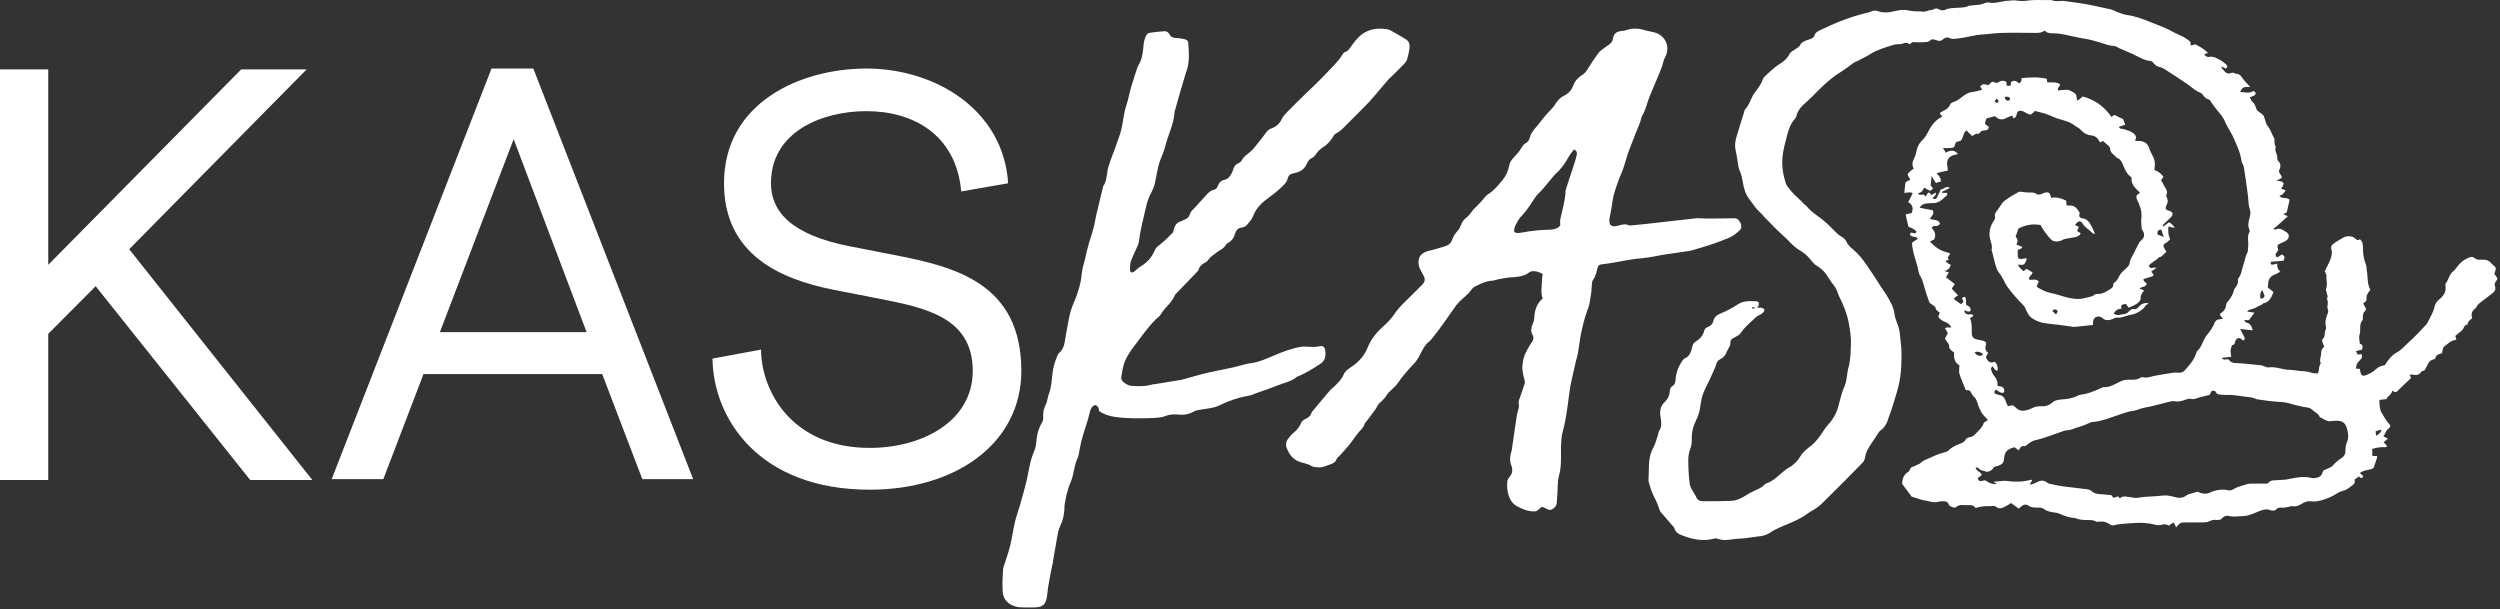 <?xml version="1.0" encoding="UTF-8" standalone="no"?>
<!DOCTYPE svg PUBLIC "-//W3C//DTD SVG 1.1//EN" "http://www.w3.org/Graphics/SVG/1.1/DTD/svg11.dtd">
<svg width="100%" height="100%" viewBox="0 0 603 147" version="1.1" xmlns="http://www.w3.org/2000/svg" xmlns:xlink="http://www.w3.org/1999/xlink" xml:space="preserve" xmlns:serif="http://www.serif.com/" style="fill-rule:evenodd;clip-rule:evenodd;stroke-linejoin:round;stroke-miterlimit:2;">
    <rect x="0" y="0" width="603" height="147" fill="#333333" stroke="none"/>
    <g transform="matrix(1,0,0,1,0,-33.468)">
        <g transform="matrix(1,0,0,1,0,50)">
            <path d="M73.959,0.202L31.162,43.579L75.34,99.244L60.351,99.244L23.075,52.499L11.636,63.983L11.636,99.244L0,99.244L0,0.202L11.636,0.202L11.636,47.343L58.181,0.202L73.959,0.202Z" style="fill:white;fill-rule:nonzero;"/>
        </g>
        <g transform="matrix(1,0,0,1,79.581,49.798)">
            <path d="M75.352,99.244L65.664,73.889L22.563,73.889L12.875,99.244L0.419,99.244L38.973,0.202L49.056,0.202L87.61,99.244L75.352,99.244ZM26.517,63.787L61.908,63.787L44.311,17.237L26.517,63.787Z" style="fill:white;fill-rule:nonzero;"/>
        </g>
        <g transform="matrix(1,0,0,1,170.855,49.645)">
            <path d="M12.717,68.142C12.717,77.826 19.868,91.858 38.938,91.858C51.453,91.858 63.77,85.534 63.77,73.281C63.77,60.435 52.447,58.063 41.322,55.889L30.198,53.715C17.286,51.146 3.777,45.217 3.777,28.023C3.777,8.656 22.053,0.355 38.144,0.355C54.433,0.355 71.12,10.039 72.311,28.023L60.988,30C59.797,16.363 49.467,10.632 38.144,10.632C27.417,10.632 15.1,15.573 15.1,28.023C15.1,34.743 19.868,40.474 34.171,43.241L45.295,45.415C59.399,48.182 75.49,52.134 75.49,73.281C75.49,90.672 59.797,101.937 38.938,101.937C12.121,101.937 1.195,84.743 0.996,70.316L12.717,68.142Z" style="fill:white;fill-rule:nonzero;"/>
        </g>
        <g transform="matrix(1,0,0,1,241.887,39.877)">
            <path d="M22.278,91.27C21.431,91.611 21.177,92.208 21.008,92.889C20.499,95.189 19.652,97.319 19.059,99.534C18.72,100.727 18.551,101.919 18.297,103.197C18.212,103.453 18.212,103.708 18.127,103.879C17.111,105.838 17.196,108.138 16.264,110.098C16.01,110.609 15.84,111.205 15.671,111.802C15.417,112.568 15.247,113.42 15.078,114.272C14.908,115.039 14.824,115.806 14.824,116.658C14.739,118.021 14.4,119.298 13.807,120.491C13.384,121.428 13.214,122.451 13.045,123.473C12.706,125.262 12.452,127.051 12.113,128.84C12.113,129.01 12.113,129.266 12.028,129.436C11.689,131.055 11.35,132.588 11.096,134.207C10.927,134.974 10.842,135.74 10.757,136.592C10.673,137.018 10.673,137.359 10.588,137.785C10.249,139.404 9.571,140 7.962,140.085C6.776,140.17 5.59,140.085 4.404,140.085C3.387,140.085 2.455,139.744 1.608,139.233C0.761,138.637 0.168,137.785 -0.001,136.678C-0.171,134.718 -0.086,132.759 0.083,130.714C0.083,130.544 0.168,130.373 0.253,130.118C0.761,128.499 1.354,126.881 1.778,125.177C2.201,123.388 2.455,121.513 2.879,119.639C3.218,118.191 3.726,116.828 4.15,115.38C4.743,113.42 5.251,111.376 5.759,109.416C6.013,108.309 6.183,107.201 6.437,106.094C6.691,104.816 7.03,103.623 7.538,102.431C7.962,101.579 8.047,100.556 8.131,99.534C8.301,98.171 8.64,96.808 9.402,95.615C9.656,95.189 9.741,94.849 9.741,94.337C9.656,93.145 9.826,92.122 10.419,91.015C10.588,90.674 10.673,90.248 10.757,89.907C10.842,89.481 10.927,89.056 11.096,88.629C11.689,87.096 11.774,85.477 11.943,83.859C12.113,82.155 12.621,80.451 13.384,78.918C13.384,78.833 13.384,78.833 13.468,78.833C14.993,77.64 14.908,75.766 15.247,74.147C15.586,72.443 15.84,70.654 16.264,68.95C16.603,67.758 17.111,66.565 17.619,65.372C18.212,63.668 18.805,61.965 18.975,60.09C19.059,59.153 19.229,58.216 19.483,57.364C19.906,55.916 20.161,54.383 20.584,52.934C20.923,51.571 21.431,50.293 21.77,48.93C22.109,47.823 22.278,46.63 22.533,45.437C23.041,43.308 23.549,41.178 24.057,39.133C24.142,38.878 24.142,38.622 24.227,38.452C24.905,37.515 24.989,36.407 25.159,35.385C25.243,34.363 25.582,33.34 25.921,32.403C26.768,30.273 27.531,28.058 28.293,25.843C28.717,24.566 28.886,23.117 29.14,21.754C29.31,20.647 29.564,19.624 29.903,18.602C30.241,17.665 30.411,16.558 30.665,15.62C30.919,14.683 31.173,13.746 31.512,12.809C31.682,12.128 31.936,11.361 32.19,10.679C32.359,10.253 32.444,9.742 32.698,9.316C33.545,8.038 33.715,6.59 33.884,5.057C33.969,4.12 34.054,3.182 34.477,2.33C34.731,1.819 35.07,1.479 35.579,1.479C36.68,1.308 37.696,1.223 38.798,1.138C39.391,1.053 39.899,1.308 40.153,1.819C40.492,2.501 41.085,2.756 41.847,2.756C42.44,2.756 43.118,2.927 43.711,3.012C44.304,3.097 44.728,3.438 44.728,4.034C44.897,6.334 45.066,8.549 44.304,10.764C44.219,10.935 44.135,11.02 44.135,11.19C43.203,14.342 42.271,17.409 41.424,20.562C41.254,23.543 39.814,26.184 39.136,28.995C38.798,30.359 38.12,31.636 37.696,32.999C37.273,34.533 37.019,36.152 36.68,37.77C36.51,38.537 36.256,39.133 35.917,39.815C35.324,40.922 34.816,42.115 34.562,43.393C33.884,46.289 33.122,49.186 32.783,52.082C32.698,52.423 32.614,52.764 32.444,53.019C31.936,54.212 31.343,55.32 30.919,56.512C30.665,57.194 30.665,57.961 30.665,58.727C30.665,59.238 31.173,59.494 31.597,59.153C31.682,59.068 31.851,58.983 31.936,58.898C32.359,58.557 32.698,58.131 33.207,57.875C34.731,56.938 35.917,55.746 36.595,54.042C36.849,53.445 37.273,53.019 37.781,52.679C38.882,51.827 39.899,50.804 40.915,49.782C41.17,49.527 41.17,49.186 41.254,48.845C41.508,47.908 42.017,47.226 42.949,46.971C43.287,46.886 43.542,46.63 43.88,46.545C44.473,46.289 44.897,45.949 45.066,45.352C45.236,44.671 45.744,44.245 46.168,43.819C47.1,42.797 48.031,41.774 48.963,40.752C49.472,40.156 50.065,39.559 50.827,39.389C51.335,39.304 51.674,38.963 51.844,38.452C52.098,37.685 52.606,37.174 53.368,37.003C54.47,36.748 54.893,35.981 55.317,35.129C55.486,34.789 55.571,34.448 55.656,34.192C55.825,33.766 56.079,33.34 56.588,33.085C57.011,32.914 57.519,32.574 57.689,32.148C58.112,31.381 58.79,30.955 59.468,30.359C59.807,30.103 60.145,29.762 60.484,29.421C61.416,28.229 62.433,27.036 63.28,25.843C63.703,25.162 64.212,24.736 64.974,24.48C66.075,24.054 66.838,23.288 67.346,22.18C67.6,21.584 68.109,21.158 68.532,20.647C70.057,19.113 71.667,17.495 73.276,15.961C74.801,14.513 76.326,13.065 77.766,11.531C79.206,9.998 80.816,8.549 81.917,6.76C82.086,6.505 82.256,6.164 82.51,6.164C83.442,5.823 83.781,5.057 84.289,4.375C85.221,3.097 86.322,1.819 87.847,1.138C89.372,0.456 90.981,0.371 92.591,0.627C92.845,0.712 93.184,0.712 93.438,0.882C94.709,1.564 95.979,2.33 97.25,3.097C97.928,3.523 98.182,4.29 98.097,5.057C98.012,5.994 97.758,7.016 97.504,7.953C97.335,8.379 96.996,8.805 96.657,9.146C95.895,9.913 95.132,10.679 94.37,11.446C93.946,11.872 93.523,12.213 93.099,12.639C92.591,13.235 92.083,13.831 91.574,14.428C90.473,15.706 89.456,16.983 88.27,18.261C86.576,20.05 84.882,21.669 83.188,23.373C82.34,24.225 81.578,25.162 80.392,25.758C79.968,25.929 79.714,26.44 79.46,26.866C78.952,27.632 78.359,28.314 77.512,28.91C76.665,29.421 75.902,30.103 75.394,30.955C75.225,31.21 74.97,31.466 74.632,31.636C74.039,31.892 73.615,32.403 73.361,32.999C72.768,34.448 71.582,35.129 70.142,35.385C69.295,35.555 68.871,35.896 68.702,36.663C68.532,37.344 68.109,37.855 67.6,38.367C66.499,39.474 65.313,40.411 64.127,41.263C62.602,42.371 61.162,43.648 60.4,45.608C60.145,46.375 59.552,47.056 59.044,47.652C58.705,48.078 58.197,48.419 57.519,48.504C56.672,48.59 56.249,49.186 55.995,49.953C55.74,50.975 55.147,51.742 54.216,52.253C54.046,52.338 53.877,52.508 53.792,52.594C53.368,53.531 52.352,53.871 51.589,54.468C50.827,55.064 50.065,55.49 49.472,56.342C49.387,56.512 49.217,56.683 49.048,56.768C48.201,57.194 47.438,57.705 47.184,58.727C47.1,58.898 46.93,59.068 46.845,59.153C45.236,60.857 43.626,62.476 42.017,64.18C41.847,64.35 41.593,64.52 41.508,64.776C40.746,66.65 39.052,67.758 38.12,69.376C37.866,69.887 37.273,70.228 36.849,70.654C34.816,72.699 33.207,75.084 31.512,77.299C30.75,78.321 30.072,79.344 29.564,80.451C28.971,81.729 28.801,83.177 28.547,84.626C28.462,84.881 28.717,85.307 28.886,85.563C29.479,86.159 30.241,86.585 31.089,86.67C32.614,86.755 34.138,86.841 35.663,86.415C36.002,86.329 36.341,86.244 36.68,86.244C38.798,85.903 40.831,85.563 42.949,85.222C43.287,85.137 43.626,85.052 43.965,84.966C45.829,84.455 47.777,83.859 49.641,83.433C51.589,83.007 53.453,82.666 55.402,82.24C57.011,81.899 58.536,81.303 60.145,81.133C62.009,80.877 63.703,80.025 65.398,79.344C67.6,78.406 69.803,77.555 72.09,77.214C72.514,77.129 72.853,77.214 73.276,77.214C74.293,77.214 75.309,77.384 76.326,77.129C77.173,76.873 77.681,77.299 77.766,78.151C77.935,79.514 77.766,80.622 76.411,81.473C74.801,82.496 73.191,83.518 71.412,84.285C71.158,84.37 70.904,84.455 70.735,84.626C69.464,85.648 67.854,85.903 66.414,86.5C64.635,87.181 62.856,87.863 60.993,88.459C60.4,88.715 59.807,88.97 59.214,89.056C56.757,89.481 54.47,90.248 52.267,91.356C50.912,92.037 49.302,92.122 47.862,92.378C47.184,92.463 46.591,92.548 45.998,92.889C44.812,93.571 43.457,93.741 42.101,93.571C41.085,93.485 40.068,93.571 39.052,93.997C38.205,94.337 37.103,94.337 36.172,94.423C33.207,94.508 30.157,94.593 27.192,94.167C25.836,93.997 24.396,93.571 23.21,92.719C23.126,91.611 22.702,91.441 22.278,91.27Z" style="fill:white;fill-rule:nonzero;"/>
        </g>
        <g transform="matrix(1,0,0,1,309.507,40.116)">
            <path d="M62.597,65.332C62.004,63.883 62.428,62.35 62.428,60.902C62.428,60.391 62.513,59.965 62.597,59.453C61.496,58.772 60.056,58.516 59.378,59.027C57.853,60.22 56.074,60.135 54.295,60.305C53.448,60.391 52.686,60.561 51.839,60.731C51.33,60.816 50.822,61.072 50.229,61.072C48.874,61.157 47.688,61.754 46.502,62.35C46.078,62.52 45.739,62.776 45.485,63.117C44.723,64.224 43.706,64.991 42.774,65.843C42.435,66.184 42.097,66.524 41.758,66.95C40.741,68.313 39.894,69.676 38.877,71.039C37.861,72.488 36.76,73.936 35.658,75.299C35.235,75.81 34.557,76.151 34.218,76.747C33.625,77.599 33.202,78.536 32.693,79.473C32.355,79.985 32.1,80.496 31.677,80.922C30.237,82.455 28.881,83.903 27.695,85.692C27.187,86.459 26.424,87.055 25.747,87.737C25.577,87.907 25.323,88.078 25.238,88.248C24.73,89.1 24.137,89.782 23.375,90.463C22.866,90.804 22.612,91.571 22.189,92.167C21.511,93.104 20.833,93.956 20.156,94.893C19.986,95.149 19.732,95.319 19.647,95.575C19.393,96.512 18.716,97.023 18.123,97.704C17.36,98.727 16.598,99.749 15.835,100.771C15.158,101.623 14.31,102.475 13.548,103.327C13.294,103.583 12.955,103.838 12.87,104.094C12.616,104.86 12.023,105.116 11.346,105.372C10.329,105.712 9.312,106.224 8.211,106.053C7.787,105.968 7.279,106.053 6.94,105.798C6.093,105.286 5.246,105.116 4.314,104.86C2.451,104.349 1.434,102.986 0.841,101.368C0.502,100.516 0.756,99.664 1.349,98.982C1.688,98.556 2.027,98.13 2.451,97.79C3.298,97.108 3.975,96.256 4.399,95.234C4.568,94.893 4.907,94.638 5.246,94.467C6.009,94.126 6.602,93.7 6.856,92.849C6.856,92.763 6.94,92.678 7.025,92.593C8.381,90.974 9.736,89.356 11.091,87.737C11.43,87.311 11.854,86.97 12.277,86.629C13.125,85.778 14.056,84.926 14.565,83.733C14.988,82.711 15.835,82.285 16.682,81.688C18.377,80.496 19.647,79.047 20.41,77.088C21.172,75.214 22.443,73.595 23.968,72.232C25.154,71.21 26.17,70.102 27.017,68.824C28.203,67.121 29.813,65.758 31.253,64.309C32.016,63.543 32.778,62.776 33.541,62.009C34.218,61.328 34.303,60.646 33.879,59.879C33.625,59.453 33.456,59.027 33.202,58.602C33.117,58.346 32.948,58.176 32.863,57.92C32.355,56.301 32.524,54.597 34.896,53.916C36.251,53.575 37.522,53.234 38.877,52.808C39.809,52.553 40.487,52.042 40.826,51.019C40.995,50.508 41.334,49.912 41.673,49.486C42.181,48.975 42.605,48.379 42.859,47.697C43.113,46.93 43.537,46.334 44.214,45.823C44.892,45.312 45.316,44.545 45.824,43.949C46.248,43.437 46.841,43.011 47.264,42.5C47.518,42.245 47.772,41.904 48.027,41.648C48.45,41.222 48.789,40.626 49.297,40.285C50.737,39.433 51.754,38.156 52.771,36.963C53.702,35.855 54.295,34.578 54.549,33.129C54.634,32.533 54.973,32.107 55.312,31.681C56.159,30.744 57.006,29.892 57.599,28.784C57.769,28.529 58.023,28.188 58.277,28.018C59.039,27.677 59.378,27.081 59.548,26.314C59.717,25.632 60.141,25.121 60.564,24.525C61.496,23.503 62.258,22.395 63.19,21.288C63.529,20.862 64.037,20.436 64.376,20.01C64.885,19.499 65.393,18.902 65.732,18.306C66.24,17.539 66.748,16.943 67.595,16.517C68.697,16.006 69.544,15.154 69.967,13.961C70.391,12.854 71.153,12.002 72.17,11.405C72.678,11.065 73.017,10.724 73.356,10.128C74.203,8.764 75.05,7.487 75.982,6.209C76.321,5.698 76.914,5.357 77.422,4.931C77.761,4.675 78.185,4.42 78.523,4.164C79.032,3.823 79.455,3.312 79.54,2.631C79.709,1.523 80.387,0.927 81.573,0.842C81.912,0.842 82.251,0.756 82.59,0.671C84.199,0.075 85.809,0.16 87.334,0.671C87.927,0.842 88.604,0.927 89.197,1.097C91.739,1.523 93.687,4.249 92.078,7.231C91.654,7.998 91.569,8.935 91.231,9.787C90.976,10.468 90.722,11.065 90.468,11.661C89.79,13.365 89.028,14.983 88.35,16.687C87.757,18.136 87.503,19.754 86.656,21.117C86.317,21.628 86.317,22.31 86.063,22.906C85.131,25.206 84.199,27.507 83.352,29.807C82.844,31.17 82.505,32.618 81.997,34.066C81.658,35.089 81.15,36.026 80.811,37.048C80.387,38.156 80.048,39.263 79.709,40.456C79.54,41.052 79.455,41.734 79.371,42.33C79.201,43.437 79.032,44.545 78.778,45.652C78.354,47.527 79.032,48.293 80.811,47.782C81.658,47.527 82.505,47.271 83.352,47.697C83.522,47.782 83.86,47.697 84.115,47.697C86.063,47.527 87.927,47.356 89.875,47.101C93.179,46.76 96.398,46.334 99.702,45.993C99.871,45.993 99.956,45.908 100.125,45.993C103.006,46.164 105.886,45.993 108.851,45.993C109.613,45.993 109.952,46.504 110.291,47.101C110.545,47.697 110.63,48.379 110.122,48.89C109.359,49.571 108.597,50.253 107.58,50.679C104.615,51.957 101.566,52.894 98.516,53.746C98.008,53.916 97.584,53.916 97.076,54.001C95.72,54.172 94.365,54.427 93.01,54.597C90.892,54.853 88.774,55.449 86.656,55.62C84.284,55.79 81.912,56.301 79.54,56.727C78.778,56.812 78.015,56.983 77.168,57.068C76.151,57.153 75.982,57.324 75.728,58.261C75.558,59.198 75.304,60.05 74.711,60.902C74.542,61.157 74.457,61.583 74.457,61.924C74.372,62.776 74.373,63.713 74.203,64.565C74.034,65.502 73.949,66.439 73.695,67.291C72.424,70.614 71.662,74.106 71.238,77.599C71.069,79.047 70.56,80.411 70.306,81.774C69.883,83.818 69.29,85.863 69.036,87.993C68.612,91.145 68.273,94.382 67.426,97.449C67.087,98.556 67.087,99.834 67.002,100.942L67.002,102.134C67.002,104.179 67.087,106.138 66.494,108.183C66.155,109.461 66.24,110.824 66.155,112.187C66.071,113.039 66.071,113.891 65.986,114.658C65.901,115.254 65.647,115.68 65.139,116.021C64.715,116.361 64.292,116.447 63.783,116.191C63.614,116.106 63.444,116.021 63.275,115.935C62.428,115.509 62.343,115.509 61.665,116.191C61.327,116.532 60.988,116.702 60.479,116.702C58.955,116.702 57.599,116.106 56.328,115.424C55.397,114.913 54.719,113.976 54.38,112.868C54.041,111.846 53.957,110.739 54.041,109.631C54.041,109.205 54.295,108.779 54.549,108.439C55.312,107.587 55.397,106.735 55.058,105.712C54.634,104.69 54.634,103.583 54.973,102.475C55.058,102.22 55.143,101.964 55.143,101.794C55.566,99.067 55.905,96.427 56.328,93.7C56.413,93.104 56.583,92.593 56.752,91.997C56.837,91.656 56.921,91.315 56.837,90.974C56.667,90.378 56.837,89.867 57.091,89.27C57.514,88.163 57.853,86.97 58.277,85.778C58.362,85.522 58.192,85.181 58.192,84.926C57.853,83.648 57.514,82.285 57.769,81.007C57.853,80.24 58.023,79.559 58.277,78.877C58.785,77.855 59.293,76.833 59.971,75.895C60.395,75.299 60.479,74.703 60.141,74.106C59.632,73.254 59.802,72.403 60.141,71.551C60.395,71.039 60.564,70.443 60.564,69.847C60.649,68.058 61.242,66.524 62.597,65.332ZM66.833,47.697C66.833,47.271 66.748,46.76 66.833,46.249C67.341,43.949 68.019,41.734 68.104,39.433C68.104,39.263 68.188,39.178 68.188,39.007C68.866,36.963 69.544,34.918 70.222,32.788C70.476,32.107 70.645,31.34 70.815,30.659C70.899,30.148 70.815,29.722 70.137,29.381C69.713,29.977 69.205,30.574 68.866,31.17C68.019,32.703 67.087,34.066 65.732,35.259C65.308,35.685 64.969,36.111 64.546,36.622C63.614,37.73 62.767,38.837 61.75,39.859C61.327,40.2 60.988,40.626 60.734,41.052C59.802,42.415 58.955,43.863 57.769,45.141C57.345,45.567 56.921,46.078 56.583,46.675C56.159,47.441 55.566,48.293 55.735,49.316C56.413,49.742 57.176,49.486 57.853,49.401C58.785,49.23 59.802,49.06 60.734,48.975C62.089,48.804 63.36,48.804 64.715,48.719C65.647,48.634 66.325,48.379 66.833,47.697Z" style="fill:white;fill-rule:nonzero;"/>
        </g>
        <g transform="matrix(1,0,0,1,397.31,32.969)">
            <path d="M25.238,74.883C26.339,75.054 27.355,74.202 28.287,75.139C28.203,75.821 27.694,76.161 27.186,76.417C26.508,76.672 26,77.184 25.576,77.61C24.475,78.632 23.374,79.569 22.527,80.847C22.273,81.273 21.68,81.528 21.256,81.784C20.578,82.125 19.901,82.38 20.07,83.403C20.07,83.573 19.985,83.829 19.901,83.999C19.562,84.595 19.223,85.192 18.969,85.788C18.715,86.384 18.206,86.81 17.613,87.151C17.02,87.406 16.766,87.833 16.597,88.514C16.258,89.536 15.75,90.473 15.326,91.496C14.733,92.859 13.971,94.137 13.462,95.5C13.124,96.352 13.039,97.204 12.869,98.056C12.7,99.333 12.446,100.611 11.853,101.719C11.09,103.252 10.667,104.871 10.752,106.575C10.752,107.341 10.667,108.108 10.328,108.875C10.074,109.642 9.904,110.493 9.904,111.345C9.904,113.305 9.989,115.179 10.243,117.138C10.328,117.82 10.667,118.416 11.006,119.013C11.26,119.439 11.599,119.864 11.768,120.29C12.107,121.228 12.785,121.398 13.632,121.398C15.75,121.398 17.867,121.398 19.985,121.313C21.341,121.313 22.527,120.802 23.713,120.035C24.39,119.609 25.153,119.183 25.915,118.842C26.762,118.416 27.61,118.161 28.287,117.394C28.372,117.309 28.541,117.138 28.626,117.138C30.575,116.542 31.761,115.009 33.285,113.901C33.455,113.731 33.624,113.56 33.878,113.475C35.149,112.794 36.166,111.856 36.928,110.579C37.521,109.556 38.538,108.79 39.385,108.108C40.74,107.086 41.672,105.723 42.604,104.274C42.858,103.934 43.112,103.508 43.366,103.252C44.637,101.889 45.569,100.441 46.077,98.567C46.501,96.863 46.924,95.244 47.602,93.626C48.026,92.688 48.11,91.496 48.28,90.473C48.364,90.047 48.364,89.622 48.534,89.196C49.042,87.406 49.042,85.618 49.127,83.743C49.212,81.954 48.957,80.25 48.619,78.461C48.195,76.161 47.348,74.031 46.247,71.902C46.077,71.561 45.992,71.135 45.823,70.794C45.654,70.453 45.569,70.113 45.399,69.857C44.722,69.005 44.129,68.153 43.536,67.216C42.858,66.023 41.841,65.171 40.74,64.49C40.401,64.32 40.147,63.979 39.893,63.723C39.131,62.786 38.368,61.849 37.267,61.167C35.996,60.486 34.895,59.464 33.878,58.356C33.116,57.59 32.269,56.908 31.506,56.141C30.405,55.119 29.389,53.926 28.287,52.904C27.948,52.478 27.61,52.052 27.186,51.711C26.169,50.774 25.407,49.582 24.645,48.559C23.628,47.281 23.289,45.833 23.035,44.3C22.866,43.362 22.696,42.511 22.273,41.574C22.018,40.977 21.934,40.381 21.849,39.699C21.68,38.592 21.51,37.484 21.256,36.377C21.087,35.44 21.256,34.503 21.51,33.566C22.103,31.521 22.781,29.476 23.374,27.517C23.459,27.261 23.459,27.006 23.628,26.835C24.56,25.898 24.899,24.62 25.492,23.513C25.576,23.343 25.661,23.172 25.831,23.002C26.593,21.894 27.44,20.957 27.864,19.679C27.948,19.339 28.287,18.998 28.541,18.742C29.558,17.89 30.49,16.868 31.676,16.101C32.692,15.505 33.709,14.738 34.302,13.545C34.556,13.034 35.234,12.694 35.742,12.353C36.25,12.012 36.759,11.756 37.013,11.16C37.182,10.819 37.521,10.649 37.86,10.479C38.283,10.223 38.792,10.138 39.215,9.967C39.724,9.797 40.232,9.541 40.401,8.945C40.571,8.349 41.079,8.093 41.587,7.838C45.23,6.049 49.042,4.515 53.024,3.578C53.278,3.493 53.617,3.493 53.871,3.322C54.548,2.982 55.142,2.982 55.819,3.237C56.243,3.408 56.751,3.493 57.259,3.493C58.869,3.578 60.394,2.811 62.003,2.897C62.596,2.897 63.189,3.067 63.782,3.152C64.799,3.322 65.561,3.152 66.578,3.322C66.917,3.322 67.256,3.237 67.51,3.152C68.018,2.897 68.865,2.982 69.289,2.641C69.882,2.3 70.39,2.897 71.068,2.982C71.322,2.982 71.576,2.982 71.83,2.897C72.762,2.385 73.694,2.471 74.71,2.385C75.642,2.3 76.574,2.385 77.421,1.959C77.76,1.789 78.099,1.874 78.438,1.789C79.454,1.704 80.386,1.704 81.318,1.278C81.657,1.193 81.996,1.022 82.335,1.107C83.944,1.448 85.469,0.767 86.994,0.682C87.841,0.596 88.603,0.511 89.451,0.682C90.128,0.767 90.806,0.767 91.484,0.682C93.517,0.341 95.55,0.596 97.498,0.511C98.6,1.022 99.701,0.596 100.802,0.767C103.174,1.107 105.461,1.363 107.749,1.874C109.019,2.13 110.29,2.471 111.645,2.726C112.408,2.897 113.086,3.322 113.848,3.578C114.441,3.748 114.949,4.004 115.542,4.089C117.575,4.345 119.439,5.026 121.303,5.793C122.997,6.475 124.691,7.071 126.301,7.923C127.911,8.86 129.689,9.286 131.045,10.649L131.045,11.416L131.468,11.416C131.723,11.331 132.061,11.16 132.316,11.245C133.332,11.756 134.349,12.353 135.281,13.29C134.942,13.375 134.688,13.46 134.349,13.545C134.518,13.801 134.603,13.971 134.772,14.057C134.942,14.142 135.281,14.312 135.45,14.227C136.636,13.971 137.568,14.653 138.5,15.164C138.923,15.42 139.347,15.76 139.77,16.186C140.025,16.527 139.94,16.868 139.516,17.038C139.177,16.868 138.923,16.698 138.584,16.527C138.584,16.612 138.5,16.698 138.5,16.783C138.754,17.124 139.008,17.464 139.347,17.805C139.686,18.146 140.194,18.401 140.702,18.146C141.295,17.805 141.719,18.316 142.227,18.316C142.82,18.316 143.159,18.742 143.498,19.253C144.091,20.105 144.853,20.787 145.446,21.468C143.667,21.468 143.667,21.468 142.99,22.661C144.091,22.746 145.107,23.087 146.124,22.491C146.209,22.405 146.632,22.661 146.717,22.831C146.802,23.002 146.717,23.257 146.548,23.428C146.463,23.598 146.209,23.598 146.039,23.683C145.87,23.768 145.7,23.854 145.362,23.939C145.531,24.28 145.616,24.62 145.785,24.876C145.87,24.961 145.955,25.046 146.124,25.217C146.717,25.643 146.717,26.495 147.056,27.006C147.395,27.517 148.157,27.772 148.581,28.284C148.835,28.624 148.92,29.221 149.089,29.647C149.258,30.073 149.343,30.584 149.597,30.839C150.36,31.691 150.614,32.799 151.207,33.821C151.376,34.077 151.292,34.503 151.292,34.843C151.376,35.099 151.376,35.355 151.461,35.695C151.461,35.78 151.63,35.866 151.63,35.951C151.207,36.888 151.969,37.57 151.969,38.421C151.969,38.762 151.969,39.188 152.223,39.359C152.986,40.125 152.732,40.892 152.393,41.659L152.393,41.914C152.393,41.999 152.477,42.085 152.477,42.17C153.325,43.362 153.325,43.448 151.715,44.044C152.139,44.129 152.393,44.129 152.647,44.214C153.579,44.385 153.663,44.725 153.24,45.492C153.155,45.578 153.07,45.748 152.901,46.003C153.24,46.174 153.663,46.259 154.002,46.429C153.325,47.367 153.325,47.367 152.477,47.792C153.155,48.559 154.426,47.963 154.934,48.73C154.68,49.752 154.511,50.604 154.256,51.711C154.172,51.796 153.833,51.967 153.409,52.137C153.833,52.308 154.172,52.478 154.511,52.648C153.833,53.245 153.325,53.756 152.732,54.267C152.223,54.778 151.63,55.204 151.037,55.715C151.291,55.801 151.461,55.971 151.546,55.886C152.647,55.289 153.409,56.056 154.256,56.567C155.019,57.078 154.849,58.101 154.087,58.527C153.748,58.782 153.325,58.953 152.901,59.123C151.884,59.634 151.884,59.634 152.223,60.827C151.969,61.167 151.715,61.508 151.546,61.849C151.461,62.019 151.715,62.275 151.884,62.616C152.308,62.36 152.732,62.105 153.155,61.849C153.833,62.445 153.833,62.445 153.494,63.383C152.477,63.468 151.461,63.553 150.444,63.638C150.275,64.149 150.444,64.405 150.868,64.32C151.207,64.32 151.546,64.149 151.969,64.064C151.884,64.831 152.054,65.512 152.732,66.023C152.223,66.279 151.884,66.449 151.63,66.62C150.529,66.961 149.767,67.642 149.767,69.005C149.767,69.261 149.682,69.602 149.682,69.857C150.19,70.198 150.614,70.539 151.037,70.965C150.529,72.328 150.021,73.435 148.496,73.691C148.157,74.202 147.479,74.202 147.056,74.543C146.463,74.883 145.87,75.054 145.277,75.224C145.107,75.224 145.023,75.394 144.684,75.65C145.362,75.735 145.87,75.821 146.463,75.906C146.039,76.502 145.7,76.928 145.362,77.439C145.023,77.95 144.599,77.61 144.006,77.695C144.176,77.95 144.26,78.206 144.43,78.291C145.446,78.461 145.785,79.143 146.039,80.165C145.023,80.08 144.006,79.995 142.99,79.825C143.413,80.591 143.752,81.273 144.091,81.954C144.176,82.125 144.091,82.38 144.006,82.465C143.837,82.721 143.583,82.551 143.413,82.38C142.82,81.869 142.227,81.954 141.888,82.636C141.719,83.147 141.719,83.743 141.041,83.743C140.956,84.169 140.702,84.68 140.702,85.106C140.702,85.532 140.787,85.958 140.872,86.555C140.109,86.64 139.432,86.725 138.584,86.81C139.093,87.577 139.686,86.981 140.279,87.236C140.702,87.918 141.38,88.088 142.312,88.088C144.176,88.173 146.124,88.429 147.988,88.599C148.242,88.599 148.581,88.77 148.835,88.855C149.174,88.94 149.512,89.196 149.851,89.11C151.63,88.855 153.24,89.707 154.934,89.707C155.697,89.707 156.459,89.877 157.306,89.962C158.323,90.047 159.255,90.047 160.186,90.388C160.695,90.559 161.203,90.559 161.796,90.559C162.135,89.792 161.881,88.855 162.474,88.173C162.05,87.321 162.558,86.469 162.558,85.618C162.558,84.936 162.813,84.51 163.321,84.084C163.151,83.743 162.982,83.488 162.897,83.147C162.813,82.891 162.728,82.38 162.897,82.295C163.66,81.699 163.236,80.676 163.66,79.995C163.744,79.825 163.744,79.569 163.744,79.399C163.406,78.291 163.66,77.269 164.083,76.246C164.253,75.821 164.337,75.565 164.168,75.139C164.083,74.883 163.999,74.543 164.083,74.287C164.168,73.691 164.253,73.094 163.914,72.583C164.337,71.987 163.914,71.476 163.829,70.879C163.744,70.624 163.66,70.368 163.744,70.113C164.168,69.09 163.744,68.068 163.829,67.046C163.829,66.535 163.575,66.364 163.406,65.938C163.744,65.257 164.168,64.49 164.507,63.723C164.93,62.701 165.354,61.764 165.015,60.571C164.761,59.804 165.354,59.379 165.862,59.038C166.371,58.697 166.879,58.441 167.387,58.101C168.234,57.504 169.081,57.334 170.013,57.59C170.352,57.675 170.691,57.93 170.945,58.186C171.284,58.441 171.538,58.527 171.877,58.186C172.639,58.782 172.639,59.634 172.639,60.486C172.639,61.849 172.893,63.212 173.402,64.49C173.486,64.66 173.486,64.916 173.486,65.086C173.571,65.938 173.741,66.79 173.741,67.557C173.825,68.579 173.91,69.516 174.418,70.453C173.741,71.135 173.402,71.817 173.486,72.754C173.571,73.265 172.978,73.265 172.724,73.691C172.809,73.861 172.893,74.117 172.978,74.287C173.402,74.798 173.571,75.309 172.893,75.735C172.724,75.906 172.724,76.246 172.639,76.587C172.555,77.013 172.724,77.524 172.47,77.78C171.623,78.802 172.216,80.165 171.792,81.273C171.623,81.869 171.792,82.636 171.877,83.403C172.639,83.573 172.639,84.169 172.385,84.851C171.962,84.936 171.538,85.021 170.945,85.192C171.114,85.532 171.284,85.788 171.369,86.043C171.707,85.958 171.962,85.958 172.216,85.873C172.639,86.555 172.3,86.981 171.877,87.406C171.369,87.918 170.86,88.514 171.03,89.451L171.877,89.451C171.962,89.792 171.962,90.133 172.046,90.388C172.216,90.985 172.555,91.24 173.148,91.07C174.079,90.729 175.011,90.303 175.689,89.622C176.282,89.025 177.044,88.684 177.892,88.599C178.654,87.406 179.501,86.214 180.772,85.532C181.873,84.936 182.636,83.999 183.567,83.147C185.008,81.869 186.363,80.421 187.718,78.973C187.888,78.802 188.142,78.547 188.227,78.291C188.82,77.013 189.667,75.821 189.921,74.372C190.09,73.691 190.599,73.009 191.192,72.583C192.208,71.731 192.716,70.794 192.547,69.516C192.547,69.261 192.462,68.92 192.632,68.835C193.309,67.898 193.479,66.62 194.495,65.853C194.75,65.683 194.919,65.342 195.173,65.086C195.936,63.979 196.952,63.127 198.223,62.616C198.646,62.445 199.07,62.36 199.494,62.701C200.002,63.127 200.51,63.212 201.103,63.127C201.527,63.127 202.035,63.127 202.459,63.212C202.713,63.297 202.967,63.468 203.221,63.638C203.475,63.809 203.645,64.149 203.899,64.32C204.831,65.086 204.831,65.171 204.407,66.279C204.407,66.364 204.407,66.449 204.322,66.62C204.492,66.79 204.661,66.961 204.746,67.131C204.831,67.301 204.915,67.472 205.085,67.727C205,67.898 204.915,68.153 204.746,68.324C204.407,68.664 204.322,69.09 204.492,69.602C204.746,70.283 204.407,70.794 203.983,71.135C203.052,71.902 202.12,72.583 201.188,73.265C200.849,73.52 200.595,73.776 200.341,74.031C200.087,74.287 200.002,74.713 199.748,74.883C198.901,75.48 198.646,76.246 198.985,77.269C198.392,77.61 197.969,78.121 197.799,78.802C196.952,78.887 197.037,79.739 196.529,80.165C196.02,80.591 195.512,81.017 194.919,81.528C195.004,81.869 195.088,82.125 195.173,82.465C193.818,82.551 193.055,83.488 192.123,84.169C191.869,84.425 191.869,85.021 191.7,85.703C191.107,85.873 190.26,85.958 190.09,86.895C190.09,86.981 189.921,87.151 189.751,87.151C188.481,87.406 188.227,88.514 187.718,89.451C187.549,89.792 187.464,89.877 187.125,89.962C186.956,89.962 186.787,90.047 186.702,90.133C186.109,91.155 185.262,90.985 184.415,90.814C184.33,90.814 184.16,90.899 183.906,90.899C183.991,91.155 184.16,91.411 184.245,91.666C183.822,92.092 183.313,92.518 182.89,92.944C182.212,93.626 181.534,94.222 180.857,94.903C180.518,95.244 180.094,94.989 179.671,94.733C179.586,95.755 178.485,96.011 178.315,96.778C177.722,96.863 177.129,96.863 176.621,96.948C176.536,97.885 176.706,98.737 176.875,99.504C176.96,99.759 177.044,99.93 177.214,100.185C177.468,100.611 177.722,101.037 177.976,101.463C178.23,101.804 178.4,102.145 178.654,102.4C179.332,103.082 179.416,103.423 178.739,103.934C178.146,104.36 178.061,105.126 177.553,105.723C177.892,105.893 178.23,106.063 178.654,106.319C178.146,106.745 177.892,106.915 177.637,107.171C177.892,107.512 178.23,107.767 178.485,108.108C178.315,108.193 178.23,108.364 178.061,108.364C176.96,108.278 175.943,108.449 174.842,108.79C174.842,109.386 174.927,109.897 174.927,110.493L176.028,110.493C176.028,110.664 176.113,110.834 176.028,110.919C175.774,111.771 175.435,112.623 175.181,113.39C174.249,113.986 172.978,113.731 171.877,114.583C172.216,114.923 172.47,115.094 172.724,115.349C172.385,115.946 172.385,115.946 171.623,115.435C171.369,115.605 171.199,115.775 170.945,115.946C170.86,116.031 170.606,116.116 170.606,116.201C170.776,116.712 170.606,117.224 170.183,117.479C169.505,117.99 168.827,118.587 167.98,118.842C167.811,118.842 167.557,118.927 167.387,119.013C166.964,119.183 166.54,119.353 166.201,119.609C165.185,120.29 164.083,120.716 162.982,121.057C161.965,121.398 160.949,121.568 159.848,121.398C159.255,121.313 158.492,121.654 157.899,121.994C157.221,122.42 156.544,122.761 155.697,122.591C155.358,122.505 155.019,122.676 154.68,122.761C154.087,122.846 153.494,123.017 152.901,122.931C152.393,122.931 152.054,122.931 151.715,123.357C151.292,123.783 150.698,123.698 150.19,123.528C149.343,123.187 148.665,123.443 147.818,123.698C146.548,124.209 145.277,124.891 143.837,124.976C142.735,124.976 141.634,125.232 140.448,124.976C139.855,124.806 139.177,124.891 138.669,125.487C138.33,125.913 137.907,125.913 137.483,125.913C136.805,125.828 136.128,125.913 135.535,126.254C135.111,126.509 134.603,126.424 134.095,126.509L129.944,126.509C128.588,126.509 128.588,126.509 127.572,127.702C127.402,127.276 127.148,126.85 126.979,126.509C126.47,126.85 126.132,127.021 125.793,127.276C125.2,126.85 124.607,126.935 123.929,127.106C123.59,127.191 123.167,127.191 122.743,127.106C120.795,126.595 118.931,126.509 116.982,126.68C115.458,126.765 113.933,126.85 112.493,127.191C112.238,127.276 111.984,127.191 111.815,127.106C110.883,126.424 109.951,126.169 108.765,126.339C108.596,126.339 108.426,126.424 108.342,126.339C107.41,125.743 106.309,125.998 105.292,125.913C104.699,125.828 104.106,125.828 103.598,125.572C103.089,125.402 102.666,125.402 102.158,125.317C101.395,125.232 100.717,124.891 99.955,124.635C99.616,124.465 99.277,124.294 98.854,124.209C97.668,124.039 96.566,123.954 95.55,123.187C95.296,123.017 94.872,122.931 94.533,122.931C93.602,122.931 92.754,123.017 91.907,122.42C91.399,122.079 90.721,122.165 90.213,122.676C90.043,122.846 89.789,122.931 89.62,123.187C89.027,122.761 88.434,122.335 87.756,121.824C87.333,122.079 86.909,122.42 86.486,122.591C85.723,123.017 84.961,123.443 84.029,122.676C83.775,122.42 83.182,122.591 82.758,122.591C81.572,122.505 80.386,122.676 79.2,123.017C78.777,122.42 78.184,122.25 77.421,122.335C76.405,122.42 75.388,121.994 74.456,122.846C74.117,123.102 72.931,122.676 72.762,122.25C72.508,121.398 71.915,121.398 71.237,121.398C70.983,121.398 70.644,121.398 70.39,121.483C69.543,121.739 68.78,121.654 67.933,121.398C67.34,121.228 66.747,121.228 66.239,121.057C65.307,120.802 64.46,120.461 63.782,120.29C62.935,119.098 62.173,118.161 61.495,117.224C61.495,115.946 61.919,114.923 62.935,114.327C63.443,114.071 63.274,113.305 63.952,113.134C64.46,112.964 64.968,112.708 65.392,112.453C65.561,112.368 65.815,112.368 65.9,112.197C66.663,111.431 67.764,111.175 68.78,110.664C69.797,110.153 70.983,109.812 72.084,109.471C72.254,109.386 72.508,109.386 72.593,109.216C73.355,108.449 74.287,107.938 75.303,107.597C75.896,107.341 76.489,107.171 76.828,106.489C76.998,106.234 77.336,106.063 77.675,105.978C78.353,105.893 78.861,105.552 79.285,105.041C79.963,104.274 80.81,103.678 81.149,102.571C81.233,102.315 81.742,102.145 82.165,101.804C81.826,101.463 81.487,101.037 81.149,100.696C80.301,99.759 79.963,98.567 79.539,97.374C79.37,96.863 79.2,96.522 78.777,96.181C78.438,95.841 78.184,95.329 77.845,94.733C77.591,94.648 77.252,94.648 76.828,94.563C76.32,93.285 75.727,92.007 75.303,90.644C75.134,90.047 75.303,89.366 75.303,88.599C74.202,88.003 73.863,86.895 74.033,85.532C73.778,85.362 73.524,85.192 73.355,85.021C73.186,84.851 72.847,84.51 72.847,84.34C72.931,83.403 72.169,82.977 71.83,82.125C72,81.784 72.254,81.358 72.508,80.847C72.338,80.506 72.084,80.08 71.83,79.739C72,79.654 72.084,79.484 72.169,79.484L73.355,79.484C73.101,78.887 72.593,78.461 72,78.206C71.322,77.95 70.644,77.61 70.221,76.928C70.305,76.587 70.39,76.332 70.559,75.906C70.136,75.565 69.628,75.394 69.543,74.713C69.458,74.457 69.035,74.202 68.696,73.946C68.357,73.776 68.018,73.52 67.933,73.094C67.51,71.902 67.086,70.709 66.747,69.431C66.493,68.494 66.239,67.557 65.646,66.705C65.561,66.535 65.561,66.364 65.477,66.109C65.053,63.723 63.952,61.508 63.867,59.038C64.29,58.697 64.799,58.441 65.307,58.101C64.884,57.504 64.29,57.675 63.867,57.504C63.528,57.419 63.274,57.164 63.443,56.738C63.867,56.312 64.545,57.249 64.968,56.397C64.46,55.715 63.698,55.46 63.02,55.204C62.766,54.182 62.512,53.245 62.342,52.222C62.85,52.137 63.274,51.967 63.782,51.882C64.206,50.859 64.121,49.922 62.935,49.241C63.359,48.474 63.698,47.792 64.036,47.111C63.359,46.685 62.681,47.026 62.003,47.026C62.088,46.259 62.173,45.492 62.257,44.725C62.342,44.385 62.342,44.385 63.359,43.874C63.359,43.788 63.443,43.618 63.359,43.618C62.596,42.596 62.681,42.425 63.528,41.744C63.782,41.574 63.952,41.403 64.29,41.148C63.698,40.21 64.036,39.359 64.46,38.507C64.714,37.995 64.884,37.399 64.968,36.803C65.222,35.695 65.731,34.843 66.578,34.077C67.086,33.566 67.51,32.799 67.849,32.117C68.611,30.584 69.628,29.391 71.152,28.624C70.983,28.369 70.729,28.113 70.559,27.772C70.898,27.602 71.152,27.347 71.406,27.261C72.084,26.921 72.677,26.58 73.016,25.813C73.101,25.558 73.44,25.217 73.778,25.132C74.795,24.876 75.473,24.194 76.32,23.598C76.998,23.087 77.675,22.746 78.607,22.661C79.37,22.576 80.047,22.32 80.81,22.15C80.64,21.809 80.471,21.639 80.301,21.383C80.894,20.531 81.572,20.872 82.25,21.042C82.589,20.787 82.843,20.531 83.182,20.19C83.521,20.276 83.944,20.446 84.368,20.531C85.045,20.105 85.723,19.679 86.655,20.276L86.655,21.128C86.909,21.128 87.248,21.213 87.587,21.213C87.672,20.872 87.756,20.616 87.756,20.276C88.265,19.935 88.773,19.85 89.366,20.361C89.705,20.702 90.043,20.531 90.213,20.02C90.298,19.85 90.298,19.679 90.298,19.339C92.331,19.168 94.364,18.998 96.397,19.509C96.397,19.764 96.397,20.02 96.482,20.361C97.498,20.446 98.6,20.19 99.531,20.787C99.786,21.383 98.6,21.639 99.193,22.32C100.294,22.15 100.294,22.235 101.141,22.15C101.903,22.15 102.412,22.576 103.005,22.917C103.767,23.343 103.428,24.109 103.767,24.791C104.191,24.45 104.614,24.194 105.038,23.768C107.918,24.535 110.205,26.154 111.984,28.709C112.238,28.539 112.408,28.369 112.662,28.198C113.34,28.539 113.933,28.88 114.78,29.221C114.865,29.561 115.119,30.073 115.288,30.584C114.78,30.754 114.272,30.924 113.763,31.095C114.017,31.691 114.441,31.521 114.78,31.606C115.458,31.862 116.22,31.947 116.813,32.373C117.575,32.799 118.253,33.31 117.66,34.417C117.999,34.503 118.084,34.503 118.253,34.503C119.778,34.417 120.71,35.014 121.133,36.377C121.303,36.803 121.472,37.314 121.726,37.74C122.489,39.103 122.574,39.87 122.319,41.488C123.167,41.829 123.929,42.255 124.522,43.192C124.353,43.362 124.183,43.618 123.929,43.959C124.183,44.385 124.437,44.811 124.691,45.322C125.03,46.003 125.708,46.6 125.2,47.537C125.115,47.707 125.284,48.048 125.369,48.218C125.623,48.815 125.623,49.326 125.284,49.922C124.861,50.774 124.946,51.115 125.962,51.371C126.894,51.626 126.894,52.308 126.301,52.904C125.708,53.415 125.2,54.011 124.607,54.523C124.437,54.693 124.353,54.863 124.353,55.204C124.861,54.863 125.454,54.437 125.877,54.097C126.725,54.693 126.725,54.693 127.233,55.46C126.725,55.375 126.301,55.289 125.708,55.119C125.623,56.226 125.623,57.164 126.132,58.186C125.962,58.356 125.708,58.697 125.454,58.867C124.268,59.549 124.268,59.634 125.03,60.912C125.115,60.997 125.115,61.082 125.2,61.253C124.607,61.679 124.268,62.445 123.336,62.616C122.658,63.468 121.557,63.723 120.964,64.66C121.472,65.598 122.15,64.831 122.828,65.086C122.404,65.427 121.981,65.683 121.557,66.023C121.811,66.279 121.981,66.535 122.15,66.79C122.065,66.875 121.981,67.046 121.896,67.131C121.133,67.387 120.456,67.557 119.693,67.813C119.778,68.324 119.778,68.324 120.456,68.835C120.371,69.857 119.27,69.516 118.761,70.113C119.185,70.283 119.439,70.368 119.863,70.539C119.354,71.135 118.931,71.731 119.016,72.583C119.016,72.924 118.507,73.435 118.168,73.691C117.575,74.117 116.898,74.372 116.135,74.713C115.881,74.457 115.712,74.117 115.458,73.776C114.272,74.031 114.272,74.031 114.356,74.969C113.594,74.969 113.001,75.309 112.493,76.076C113.001,76.502 113.594,76.587 114.102,76.417C114.78,76.246 115.627,76.332 116.135,75.65C116.474,75.224 116.898,74.969 117.491,75.054C117.999,75.139 118.423,74.713 118.677,74.372C119.185,73.776 119.863,73.52 120.964,73.606C120.54,73.946 120.286,74.117 120.117,74.287C119.947,74.457 119.947,74.798 119.693,74.883C118.846,75.65 117.83,76.246 116.728,76.417C115.542,76.587 114.441,77.269 113.17,77.098C112.831,77.098 112.493,77.354 112.069,77.524C111.307,77.78 110.544,77.865 109.866,77.269C109.782,77.184 109.612,77.098 109.528,77.013C108.681,76.587 107.833,76.928 107.579,77.865C107.495,78.206 107.495,78.547 107.495,78.887C106.139,79.058 104.784,79.143 103.428,79.313C102.92,79.399 102.496,79.313 101.988,79.228C100.209,78.973 98.43,78.717 96.567,78.547C95.042,78.376 93.686,77.95 92.5,77.013C91.992,76.587 91.653,75.821 91.314,75.139C91.145,74.628 90.891,74.287 90.552,73.946C89.196,72.583 87.926,71.135 86.824,69.602C86.486,69.09 86.147,68.494 85.893,67.898C85.554,67.301 85.215,66.705 84.791,66.194C84.283,65.598 84.114,64.66 83.859,63.894C83.605,62.957 83.436,62.105 83.182,61.167C83.097,60.997 83.012,60.742 83.097,60.571C83.266,59.804 82.928,59.038 82.758,58.356C82.335,56.823 82.589,55.289 83.436,54.011C83.69,53.586 84.029,53.245 83.859,52.648C83.775,52.052 84.114,51.626 84.452,51.2C84.791,50.689 85.13,50.263 85.469,49.752C85.808,49.07 86.486,48.73 87.079,48.304C87.756,47.792 88.519,47.452 89.196,47.026C89.535,46.77 89.874,46.685 90.298,46.77C90.891,46.855 91.484,46.941 92.077,46.941C92.754,46.941 93.347,46.855 93.856,47.281C94.11,47.452 94.533,47.452 94.872,47.367C95.126,47.367 95.381,47.111 95.719,47.026C96.821,46.685 97.159,46.941 97.414,48.218C98.684,47.963 99.87,48.304 101.056,48.9C101.056,49.241 101.141,49.582 101.141,50.007C101.31,50.007 101.565,50.093 101.734,50.093C103.005,49.922 103.598,50.689 104.191,51.626C104.275,51.711 104.36,51.967 104.275,52.052C104.021,52.734 104.445,53.074 104.953,53.16C106.393,53.33 106.817,54.437 107.41,55.545C107.579,55.971 107.749,56.312 108.003,56.908C107.664,56.823 107.495,56.908 107.41,56.738C106.647,55.886 105.546,55.375 104.953,54.352C104.445,53.586 103.937,53.756 103.174,54.778C103.513,54.949 103.767,55.034 104.106,55.204C103.937,55.545 103.852,55.886 103.682,56.226C103.937,56.397 104.275,56.567 104.53,56.738C104.445,56.908 104.445,57.078 104.36,57.164C104.021,57.334 103.682,57.59 103.344,57.675C102.496,57.845 101.734,57.93 100.887,58.101C100.463,58.186 100.04,58.441 99.616,58.612C98.769,58.867 97.922,58.782 97.329,58.186C96.397,57.164 95.55,56.056 94.872,54.778C93.093,54.437 91.314,54.693 89.535,55.63C89.366,56.141 89.112,56.823 88.858,57.59C89.366,58.101 89.535,58.697 89.027,59.464C89.62,59.719 90.043,59.89 90.467,60.06C90.298,60.656 89.705,60.486 89.366,60.827L89.366,62.19C89.366,62.786 89.705,63.042 90.298,62.957C90.637,62.871 90.975,62.871 91.314,62.786C91.399,62.786 91.484,62.871 91.568,62.957C90.975,64.49 90.891,64.49 89.451,64.32C89.62,65.086 90.298,65.427 90.806,65.938C91.06,65.683 91.23,65.512 91.484,65.342C91.992,65.598 92.415,65.938 92.924,66.194C92.924,66.875 91.823,67.131 92.161,67.983C92.924,68.068 93.771,67.642 94.449,68.409C94.279,68.75 94.11,69.176 93.94,69.516C94.025,69.602 94.11,69.772 94.195,69.857C94.872,70.198 95.55,70.624 96.312,70.879C96.99,71.135 97.668,71.22 98.261,71.391C99.108,71.646 99.87,71.817 100.633,72.072C102.242,72.498 103.767,72.839 105.461,72.413C106.309,72.157 107.24,72.157 107.918,71.561C108.172,71.391 108.511,71.391 108.765,71.391C109.951,71.391 110.798,70.794 111.73,70.198C112.154,69.942 112.408,69.687 112.408,69.176C112.408,69.005 112.493,68.75 112.662,68.664C113.509,68.153 113.679,67.216 114.187,66.535C114.526,66.109 114.949,65.683 115.458,65.257C115.966,64.831 116.305,64.49 116.389,63.809C116.389,63.553 116.559,63.212 116.644,62.957C117.152,61.934 117.745,60.912 118.253,59.804C118.507,59.293 118.761,58.782 119.27,58.356C119.947,57.76 120.032,56.993 119.524,56.141C119.439,55.971 119.27,55.801 119.27,55.63C119.185,54.778 119.1,53.926 119.185,53.16C119.354,51.796 119.016,50.604 118.507,49.411C118.338,49.07 118.168,48.815 118.084,48.474C117.914,47.963 117.914,47.537 118.507,47.281C118.592,47.196 118.677,47.111 118.846,46.941C117.745,45.918 116.644,44.981 116.813,43.277C115.881,42.681 115.373,41.744 114.949,40.722C114.61,39.87 114.272,38.847 113.17,38.507C112.662,37.74 111.645,37.484 111.645,36.292C111.645,36.036 111.391,35.78 111.222,35.61C110.798,35.269 110.375,34.929 109.951,34.503C109.697,34.588 109.528,34.673 109.274,34.843C109.189,34.758 109.104,34.758 109.104,34.673C108.681,33.736 108.003,33.225 106.986,33.14C106.054,33.054 105.207,32.543 104.614,31.862C104.191,31.351 103.598,31.18 103.089,30.754C101.734,29.732 100.124,29.476 98.6,28.965C97.752,28.624 96.905,28.198 96.058,27.943C95.296,27.687 94.449,27.517 93.517,27.261C93.263,27.517 92.924,27.858 92.585,28.113C91.399,28.198 90.637,26.75 89.451,27.347C88.942,27.858 89.281,28.88 88.265,29.05C88.265,28.795 88.18,28.624 88.095,28.369C87.587,28.539 87.079,28.709 86.57,28.965C85.723,29.476 84.876,29.391 84.114,28.709C84.029,28.624 83.859,28.539 83.775,28.539C83.097,28.709 82.419,28.88 81.826,29.05C81.318,30.413 81.318,30.413 82.419,31.095C82.335,31.691 81.996,31.947 81.487,31.947C80.979,31.947 80.471,32.032 80.217,32.543C80.132,32.628 79.963,32.799 79.878,32.799C79.2,32.543 78.861,33.14 78.353,33.31C77.929,32.884 77.506,32.458 76.998,31.947C76.15,32.543 76.32,33.651 75.642,34.417C75.388,34.503 74.965,34.673 74.541,34.758C74.456,34.843 74.372,34.929 74.372,35.014C74.033,36.121 74.033,36.121 73.016,36.206L71.322,36.206C71.576,36.632 71.83,36.888 72,37.314C73.101,36.718 74.033,36.547 74.965,37.655C74.541,37.74 74.287,37.825 73.948,37.91C72.847,38.166 72.169,39.103 72.338,40.21C72.423,40.636 72.423,40.977 72.508,41.403C72.508,41.488 72.423,41.574 72.423,41.659C71.576,41.829 70.729,41.999 69.797,42.255C70.305,42.937 70.898,43.362 70.814,44.3C70.475,44.385 70.051,44.47 69.628,44.64C69.289,44.129 68.95,43.618 68.611,42.937C68.526,43.788 68.442,44.47 68.357,45.237C68.526,45.407 68.696,45.663 68.95,45.918C68.357,46.6 68.357,46.6 67.849,46.344C67.51,46.174 67.171,46.003 66.832,45.748C66.578,46.089 66.408,46.515 66.154,46.77C65.9,46.941 65.561,47.026 65.307,47.196C65.815,47.963 66.747,46.855 67.086,47.963C67.256,47.707 67.34,47.622 67.425,47.452C67.849,46.77 67.933,46.77 68.526,47.537C68.865,47.367 69.204,47.196 69.628,46.941C69.712,47.622 69.204,47.878 68.78,48.304C69.204,48.559 69.628,48.644 69.882,48.133C70.221,47.537 70.475,46.855 70.814,46.174C71.491,46.259 72,45.152 73.016,45.833C72.338,46.174 71.661,46.515 71.068,46.77C71.068,46.855 71.068,46.941 71.152,47.026L72.338,47.026C72.338,47.281 72.423,47.537 72.254,47.622C71.237,48.559 70.305,49.582 68.78,49.496C68.272,49.496 67.764,49.496 67.34,49.582C66.663,49.667 66.07,49.922 65.731,50.604C66.832,50.859 67.933,51.03 68.865,51.2C69.373,52.222 68.442,52.648 68.187,53.33C68.696,53.415 69.119,53.5 69.543,53.586C69.797,53.671 70.136,53.756 70.305,53.926C70.475,54.097 70.644,54.352 70.559,54.523C70.475,54.693 70.221,54.863 70.051,54.949C69.628,55.119 69.035,54.778 68.611,55.46C69.289,56.226 69.797,57.078 69.204,58.271C68.95,58.356 68.611,58.527 68.187,58.782C68.95,59.549 69.712,60.23 70.475,60.656C71.237,61.082 72.169,61.338 73.016,61.594C73.101,62.19 72.084,62.445 72.762,63.127C72.508,63.212 72.254,63.297 71.915,63.468C72.169,63.723 72.338,63.894 72.508,63.979C72.677,64.149 72.931,64.234 73.186,64.32C73.016,65.171 72.593,65.683 71.661,65.853C72,65.938 72.338,66.109 72.762,66.194C72.508,66.535 72.338,66.875 72.084,67.387C72.762,67.898 73.44,68.494 74.202,69.005C73.948,69.346 73.694,69.772 73.44,70.113C73.948,70.624 74.372,71.135 74.965,71.731C74.541,71.987 74.287,72.242 74.033,72.413C74.033,72.498 74.033,72.668 74.117,72.754C74.626,73.094 75.134,73.52 75.642,73.861C76.405,73.35 76.405,73.35 75.896,72.413C76.489,71.987 76.743,71.987 76.828,72.498C76.913,73.009 76.913,73.435 76.913,74.031C77.167,74.202 77.506,74.287 77.675,74.457C78.014,74.713 78.099,75.309 77.929,75.48C77.675,75.735 77.421,75.65 77.082,75.565C76.913,75.48 76.743,75.394 76.489,75.309C76.489,76.076 76.913,76.246 77.421,76.332C77.845,76.417 78.353,76.076 78.692,76.672C78.438,76.843 78.184,77.013 77.845,77.269C78.353,78.291 78.268,79.399 78.268,80.591C78.268,81.699 78.522,82.125 79.539,82.38C79.963,82.465 80.386,82.551 80.81,82.636C81.572,82.806 81.911,83.147 81.657,83.829C81.403,84.595 81.657,85.192 82.25,85.618C82.08,85.958 81.826,86.214 81.742,86.555C81.657,86.725 81.826,87.066 81.996,87.236C82.419,87.918 83.012,88.088 83.775,87.747C84.537,88.344 84.537,89.11 84.537,89.877C83.69,89.962 83.775,89.11 83.182,88.855C83.097,89.11 82.843,89.366 82.928,89.622C83.097,90.133 83.266,90.644 83.605,91.07C84.198,91.751 84.622,92.518 84.452,93.54C84.791,93.626 84.961,93.711 85.215,93.711C85.638,93.711 85.977,94.052 86.062,94.392C86.147,94.648 86.147,95.074 85.977,95.159C85.808,95.329 85.384,95.244 85.215,95.159C84.791,94.989 84.452,94.648 84.114,94.477C83.605,94.989 83.605,95.244 84.029,95.5C84.283,95.585 84.622,95.755 84.876,95.755C85.554,95.841 86.062,96.266 86.316,96.863C86.486,97.374 86.74,97.97 86.994,98.481C88.18,98.141 88.18,98.141 89.112,98.993C90.043,99.845 91.145,99.589 92.161,99.248C92.585,99.078 93.009,98.822 93.517,98.652C93.856,98.567 94.279,98.481 94.703,98.481C95.804,98.567 96.821,98.396 97.668,97.629C98.176,97.118 98.938,96.948 99.701,96.863C101.141,96.778 102.581,96.607 103.852,95.926C104.106,95.755 104.445,95.755 104.699,95.67C106.224,95.5 107.664,94.903 109.019,94.307C109.358,94.137 109.782,93.881 110.121,93.881C111.645,93.966 112.831,93.114 114.102,92.518C114.78,92.177 115.373,92.092 116.135,92.092C117.152,92.092 118.084,92.177 119.016,91.581C119.185,91.496 119.439,91.411 119.609,91.496C120.54,91.751 121.472,91.325 122.319,91.155C123.167,90.985 123.929,90.899 124.776,90.729C125.284,90.644 125.877,90.559 126.386,90.473C126.894,90.388 127.487,90.303 127.995,90.388C128.673,90.473 129.266,90.303 129.69,89.792C130.876,88.514 131.977,87.151 132.485,85.532C132.485,85.447 132.485,85.277 132.57,85.277C133.84,84.169 134.01,82.465 135.026,81.273C135.789,80.336 136.467,79.399 136.89,78.291C137.06,77.865 137.398,77.61 137.907,77.524C138.161,77.524 138.415,77.439 138.923,77.354C138.669,77.098 138.5,77.013 138.415,76.843C138.076,76.587 138.076,76.161 138.415,75.991C139.262,75.48 139.601,74.713 139.686,73.776C139.686,73.52 140.025,73.265 140.194,73.094C140.702,72.328 141.295,71.561 141.465,70.624C141.549,70.283 141.804,69.942 142.058,69.602C142.312,69.176 142.566,68.75 142.481,68.238C142.481,68.068 142.481,67.813 142.566,67.642C143.413,66.62 143.413,65.342 143.837,64.234C144.176,63.297 144.26,62.275 144.769,61.423C144.938,61.082 144.853,60.571 144.938,60.145C145.107,58.867 144.599,57.59 145.277,56.397C145.362,56.312 145.277,56.056 145.277,55.971C144.769,55.034 145.023,54.011 145.277,53.074C145.446,52.393 145.616,51.711 145.362,51.03C144.938,49.837 145.023,48.559 144.853,47.367C144.599,45.237 144.26,43.022 143.921,40.892C143.837,40.296 143.413,39.784 143.328,39.273C143.074,37.314 142.227,35.61 141.465,33.821C141.041,32.799 140.363,31.862 139.855,30.839C139.77,30.584 139.601,30.413 139.516,30.243C139.008,28.624 137.737,27.517 136.805,26.239C136.467,25.728 136.043,25.217 135.619,24.535C135.111,24.45 134.433,24.109 134.01,23.343C133.84,23.087 133.586,22.917 133.332,22.831C132.231,22.405 131.469,21.639 130.537,20.957C128.842,19.764 127.063,18.657 125.369,17.549C125.03,17.294 124.691,17.124 124.353,16.953C124.183,16.868 123.929,16.698 123.76,16.698C123.082,16.612 122.574,16.272 122.15,15.76C121.896,15.335 121.557,15.164 121.049,15.164C120.286,15.079 119.524,14.738 118.846,14.397C117.745,13.801 116.559,13.29 115.373,12.779C114.695,12.438 114.017,12.268 113.34,11.842C112.831,11.501 111.984,11.586 111.391,11.416C110.629,11.245 109.867,10.905 109.189,10.734C108.172,10.479 107.24,10.138 106.224,9.967C104.784,9.712 103.344,9.456 101.903,9.115C100.548,8.775 99.108,8.519 97.668,8.519C96.905,8.519 96.312,8.434 95.889,7.838C95.042,8.519 94.195,8.434 93.178,8.434C89.874,8.434 86.486,8.264 83.182,8.604C81.996,8.775 80.725,8.775 79.539,8.945C78.522,9.115 77.506,9.371 76.489,9.541C75.642,9.712 74.88,9.797 74.033,9.882C73.778,9.882 73.44,9.882 73.186,9.797C72.423,9.286 71.661,9.627 71.152,10.138C70.221,10.905 68.95,9.371 68.187,10.308C67.933,10.564 67.425,10.649 67.086,10.649C66.07,10.734 65.138,10.734 64.121,10.649C63.782,10.649 63.359,11.331 63.105,11.075C62.427,10.393 61.58,11.245 60.817,11.16C60.309,11.16 59.801,11.16 59.377,11.331C57.937,11.756 56.582,12.182 55.226,12.779C54.379,13.12 53.617,13.716 52.77,14.142C52.092,14.483 51.499,14.823 50.821,15.164C50.398,15.335 49.974,15.505 49.635,15.76C48.619,16.527 47.602,17.294 46.501,17.975C43.875,19.594 41.757,21.809 39.639,23.939C39.046,24.535 38.368,25.132 37.691,25.728C37.013,26.409 36.335,27.176 36.081,28.198C35.996,28.539 35.827,28.88 35.657,29.136C34.471,30.413 34.048,31.947 33.624,33.566C33.201,35.184 32.777,36.803 32.608,38.507C32.438,40.722 32.777,42.766 33.455,44.811C33.709,45.407 34.217,45.918 34.641,46.515C35.234,47.196 35.827,47.792 36.505,48.389C36.928,48.815 37.436,49.241 37.86,49.752C38.114,49.922 38.368,50.093 38.538,50.348C39.639,51.711 41.164,52.563 42.519,53.671C43.705,54.608 44.722,55.8 45.823,56.823C46.247,57.249 46.755,57.504 47.263,57.845C47.517,58.015 47.771,58.271 47.941,58.612C48.364,59.464 48.873,60.06 49.635,60.656C50.906,61.679 51.922,62.957 52.854,64.32C54.04,66.023 55.226,67.813 56.328,69.602C56.92,70.539 57.598,71.391 58.106,72.328C58.784,73.52 59.462,74.713 59.631,76.161C59.716,76.928 59.97,77.61 60.224,78.291C60.648,79.313 60.902,80.336 60.987,81.443C61.071,82.806 61.326,84.084 61.326,85.447C61.326,87.492 61.326,89.622 60.987,91.666C60.648,93.966 59.885,96.181 59.208,98.396C58.869,99.589 58.361,100.696 58.022,101.889C57.683,102.826 57.175,103.678 56.328,104.274C56.073,104.445 55.819,104.786 55.65,105.041C55.142,105.808 54.718,106.575 54.21,107.256C53.447,108.364 52.685,109.556 52.515,111.005C52.431,111.345 52.261,111.771 52.007,112.027C48.873,115.264 45.654,118.501 42.434,121.654C41.672,122.42 40.825,123.102 39.893,123.613C39.046,124.039 38.368,124.635 37.521,125.146C35.827,126.169 33.963,126.85 32.184,127.617C31.252,128.043 30.32,128.469 29.473,129.065C28.541,129.662 27.61,129.832 26.508,129.917C24.983,130.087 23.459,130.428 22.018,130.428C20.324,130.513 18.63,131.11 16.936,130.428C16.597,130.258 16.089,130.428 15.665,130.513C13.124,131.11 10.667,130.513 8.295,129.576C7.532,129.321 6.855,128.895 6.601,128.043C6.516,127.702 6.262,127.447 6.008,127.191C5.076,126.083 4.144,125.061 3.212,123.954C3.043,123.698 2.958,123.443 2.873,123.187C2.534,122.165 2.111,121.142 1.602,120.205C1.009,119.098 0.671,117.82 0.332,116.627C0.247,116.372 0.332,116.031 0.332,115.775C0.332,114.753 0.416,113.731 0.416,112.623C0.501,111.09 0.755,109.727 1.518,108.364C2.026,107.427 2.28,106.319 2.619,105.297C2.704,105.041 2.704,104.7 2.873,104.445C3.636,103.337 3.381,102.23 3.212,101.037C2.958,99.674 3.212,98.311 4.313,97.374C4.991,96.692 5.33,96.011 5.415,95.074C5.415,94.477 5.584,93.881 6.177,93.54C6.77,93.2 6.77,92.518 6.855,91.922C6.939,90.473 7.448,89.11 8.21,87.918C8.549,87.406 8.803,86.981 9.311,86.81C9.989,86.469 10.328,85.873 10.582,85.192C10.752,84.766 10.836,84.34 10.921,83.914C11.006,83.488 11.26,83.147 11.683,82.891C12.615,82.295 13.462,81.528 13.717,80.336C13.801,79.825 14.225,79.484 14.733,79.313C15.326,79.058 15.75,78.632 15.919,78.035C16.089,76.928 16.936,76.417 17.783,76.076C19.223,75.48 20.663,74.713 21.934,73.861C23.289,73.009 24.814,73.094 26.339,73.18C26.847,73.18 27.101,73.606 26.847,74.202C26.678,74.543 26.508,74.798 26.339,75.054C25.407,74.287 25.322,74.543 25.238,74.883ZM92.246,117.394C93.009,117.309 93.602,117.053 94.195,116.712C94.872,116.372 95.55,116.286 96.312,116.798C96.566,116.968 96.905,117.224 97.244,117.224C98.261,117.479 99.362,117.65 100.379,117.82C102.242,118.075 104.191,118.246 106.054,118.501C106.393,118.587 106.902,118.672 107.156,118.927C107.749,119.524 108.426,119.609 109.189,119.694C109.951,119.694 110.714,119.864 111.561,119.864C112.069,119.864 112.154,120.205 112.408,120.546C112.831,120.461 113.255,120.376 113.594,120.205C113.679,120.376 113.763,120.461 114.017,120.716C114.61,120.035 115.458,120.29 116.22,120.376C116.982,120.461 117.745,120.716 118.423,120.546C120.371,120.205 122.319,120.29 124.268,120.035C125.115,119.95 125.962,120.035 126.894,120.29C127.995,120.631 129.097,120.802 130.113,119.95C130.367,119.779 130.621,119.694 130.96,119.609C131.553,119.439 132.061,119.268 132.739,119.098C133.586,119.524 134.603,119.779 135.619,119.353C137.06,118.672 138.584,118.416 140.194,118.757C140.448,118.842 140.787,118.757 141.041,118.672C142.142,117.99 143.413,117.65 144.599,117.309C145.023,117.138 145.531,117.138 146.039,117.138L149.597,117.138C150.021,116.712 150.444,116.372 150.953,116.372C151.884,116.286 152.816,116.286 153.748,116.201C154.087,116.201 154.426,116.116 154.765,116.031C155.273,115.946 155.697,115.86 156.205,115.775C157.476,115.52 158.831,115.435 160.186,115.775C160.525,115.86 160.864,115.86 161.203,115.775C162.05,115.69 162.643,115.349 162.897,114.412C162.982,114.242 163.067,114.071 163.067,113.986C163.999,113.56 164.93,113.305 165.439,112.708C166.116,111.942 166.794,111.431 167.557,110.919C168.15,110.493 168.404,109.982 168.404,109.301C168.404,108.534 168.488,107.767 168.827,107.001C169.251,105.978 169.081,104.871 168.742,103.763C168.319,102.4 167.641,101.974 166.201,101.974C165.778,101.974 165.439,102.059 165.015,102.059C163.914,102.315 163.151,101.463 162.22,101.122C161.965,100.27 161.118,100.015 160.61,99.504C160.102,98.993 159.593,98.822 158.916,98.737C158.069,98.652 157.306,98.396 156.459,98.226C155.273,97.885 154.172,97.544 152.901,97.459C151.037,97.374 149.174,97.118 147.395,96.863C147.141,96.863 146.802,96.692 146.548,96.607C146.039,96.437 145.531,96.266 144.938,96.266C143.244,96.096 141.549,95.67 139.855,95.755C139.347,95.755 138.754,95.755 138.246,95.67C137.822,95.67 137.398,95.585 137.144,95.074C136.975,94.648 136.467,94.733 136.128,94.818C135.958,95.159 135.789,95.5 135.619,95.755C134.603,96.011 133.756,96.181 132.909,96.437C132.316,96.692 131.723,96.863 131.045,96.692C130.706,96.607 130.283,96.778 129.944,96.863C129.097,97.204 128.165,97.459 127.233,97.289C126.894,97.204 126.47,97.289 126.047,97.374C124.691,97.715 123.336,98.056 121.981,98.396C120.71,98.737 119.439,98.822 118.253,99.333C117.914,99.504 117.575,99.504 117.237,99.589C116.305,99.674 115.458,100.015 114.61,100.27C112.154,101.037 109.782,102.145 107.156,102.315C107.071,102.315 106.986,102.4 106.902,102.4C105.97,102.826 105.038,103.252 104.021,103.508C103.089,103.763 102.242,104.274 101.226,104.274C100.887,104.274 100.548,104.445 100.209,104.53C97.922,105.297 95.719,106.234 93.347,106.745C92.924,106.83 92.5,107.171 92.077,107.427C91.653,107.682 91.314,108.193 90.975,108.108C90.043,107.938 89.959,108.619 89.62,109.13C89.196,108.79 88.858,108.534 88.603,108.364C86.74,108.875 86.231,109.386 86.062,111.175C85.977,112.197 85.554,112.538 84.537,112.879C84.198,112.964 83.605,113.049 83.521,113.305C83.182,113.986 82.589,114.157 81.996,114.327C81.487,114.157 81.064,114.071 80.556,113.901C80.047,113.816 79.878,113.049 79.2,113.305C79.37,114.157 80.386,114.242 80.725,115.009C80.386,115.264 80.047,115.605 79.708,115.86C79.793,116.031 79.878,116.286 79.963,116.372C80.471,116.798 80.979,116.286 81.572,116.372C82.419,116.968 83.266,117.394 84.368,117.224C84.029,117.053 83.775,116.883 83.521,116.712C84.537,116.627 85.384,116.542 86.231,116.457C86.486,116.457 86.824,116.542 87.079,116.542C88.942,116.798 90.806,116.712 92.585,116.201C92.67,116.201 92.754,116.286 92.839,116.372C92.5,116.883 92.415,117.138 92.246,117.394ZM147.903,72.498C148.581,72.498 148.581,72.498 148.919,71.902C148.835,71.646 148.75,71.476 148.665,71.22C148.581,71.05 148.496,70.794 148.411,70.453C147.734,71.135 147.818,71.731 147.903,72.498ZM123.082,57.078C123.59,57.249 124.014,57.419 124.607,57.675C124.353,56.993 124.183,56.482 124.014,55.886C123.167,55.886 122.997,56.312 123.082,57.078ZM78.946,85.532C79.454,86.214 79.878,86.384 80.556,86.299C80.64,86.299 80.81,86.129 80.894,86.043C80.894,85.958 80.894,85.703 80.81,85.703C80.217,85.447 79.708,85.106 78.946,85.532ZM86.231,23.854C86.316,24.535 86.57,24.791 86.994,24.791C87.163,24.791 87.502,24.62 87.502,24.45C87.587,24.28 87.333,23.939 87.248,23.939C86.994,23.768 86.655,23.854 86.231,23.854ZM175.858,105.637C176.282,105.297 176.536,105.126 176.79,104.871C176.96,104.7 176.96,104.53 177.129,104.104C176.536,104.274 176.113,104.36 175.689,104.53C175.689,104.956 175.774,105.212 175.858,105.637ZM98.6,76.332C98.938,75.821 99.193,75.48 98.684,75.224C98.345,75.054 97.922,75.054 97.752,75.565C98.007,75.821 98.261,75.991 98.6,76.332ZM84.283,24.28C84.114,24.535 83.944,24.791 83.775,24.961C83.944,25.046 84.114,25.302 84.283,25.302C84.622,25.302 84.791,25.046 84.707,24.706C84.707,24.62 84.537,24.535 84.283,24.28Z" style="fill:white;fill-rule:nonzero;"/>
        </g>
    </g>
</svg>
